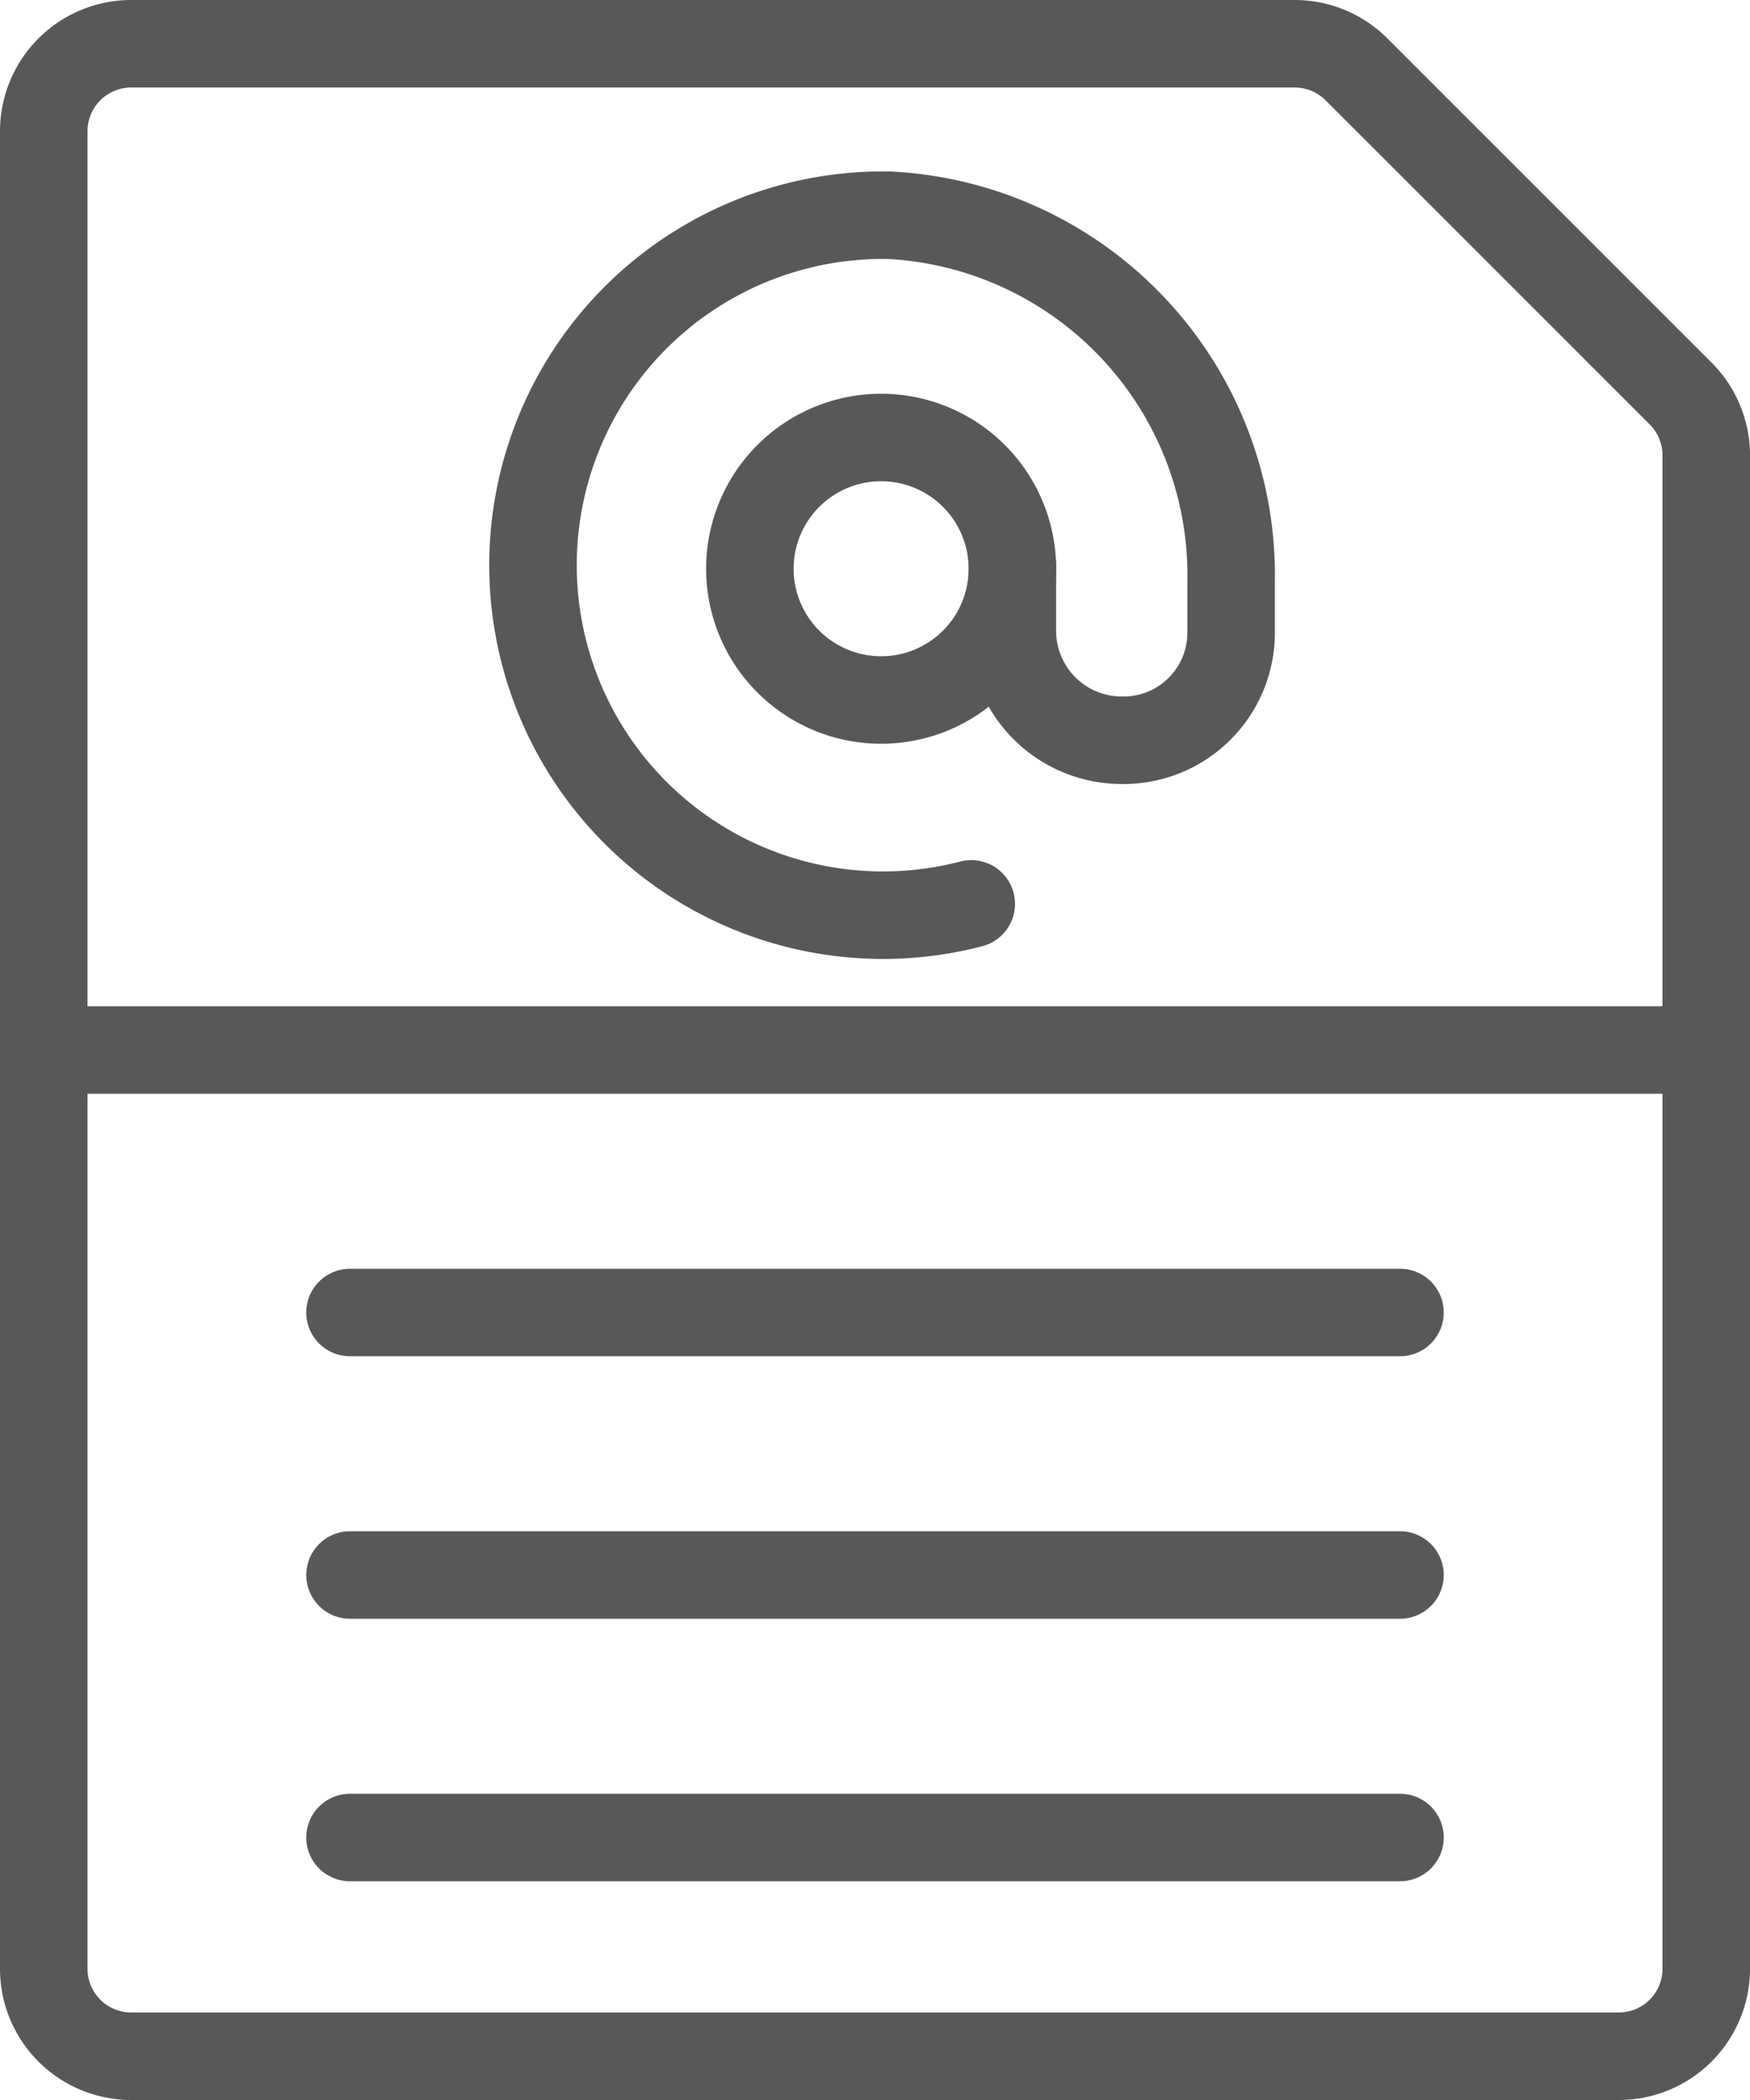 <svg xmlns="http://www.w3.org/2000/svg" viewBox="0 0 20 24"><defs><style>.cls-1{fill:none;stroke:#585858;stroke-linecap:round;stroke-linejoin:round;}</style></defs><title>etpl</title><g id="Layer_2" data-name="Layer 2"><g id="TOI"><g id="etpl"><path class="cls-1" d="M19.21,4.5a1,1,0,0,1,.29.71V22.5a1,1,0,0,1-1,1H1.5a1,1,0,0,1-1-1V1.5a1,1,0,0,1,1-1H14.79a1,1,0,0,1,.71.29Z"/><line class="cls-1" x1="4" y1="18" x2="16" y2="18"/><line class="cls-1" x1="4" y1="21" x2="16" y2="21"/><line class="cls-1" x1="4" y1="15" x2="16" y2="15"/><line class="cls-1" x1="0.5" y1="12" x2="19.5" y2="12"/><path id="Oval_46" data-name="Oval 46" class="cls-1" d="M10.07,8a1.5,1.5,0,1,0-1.5-1.5A1.5,1.5,0,0,0,10.07,8Z"/><path id="Shape_638" data-name="Shape 638" class="cls-1" d="M11.57,6.46v.75a1.25,1.25,0,0,0,1.25,1.25h0a1.23,1.23,0,0,0,1.25-1.25V6.65a4.12,4.12,0,0,0-3.9-4.19,4,4,0,1,0,.93,7.87"/></g></g></g></svg>